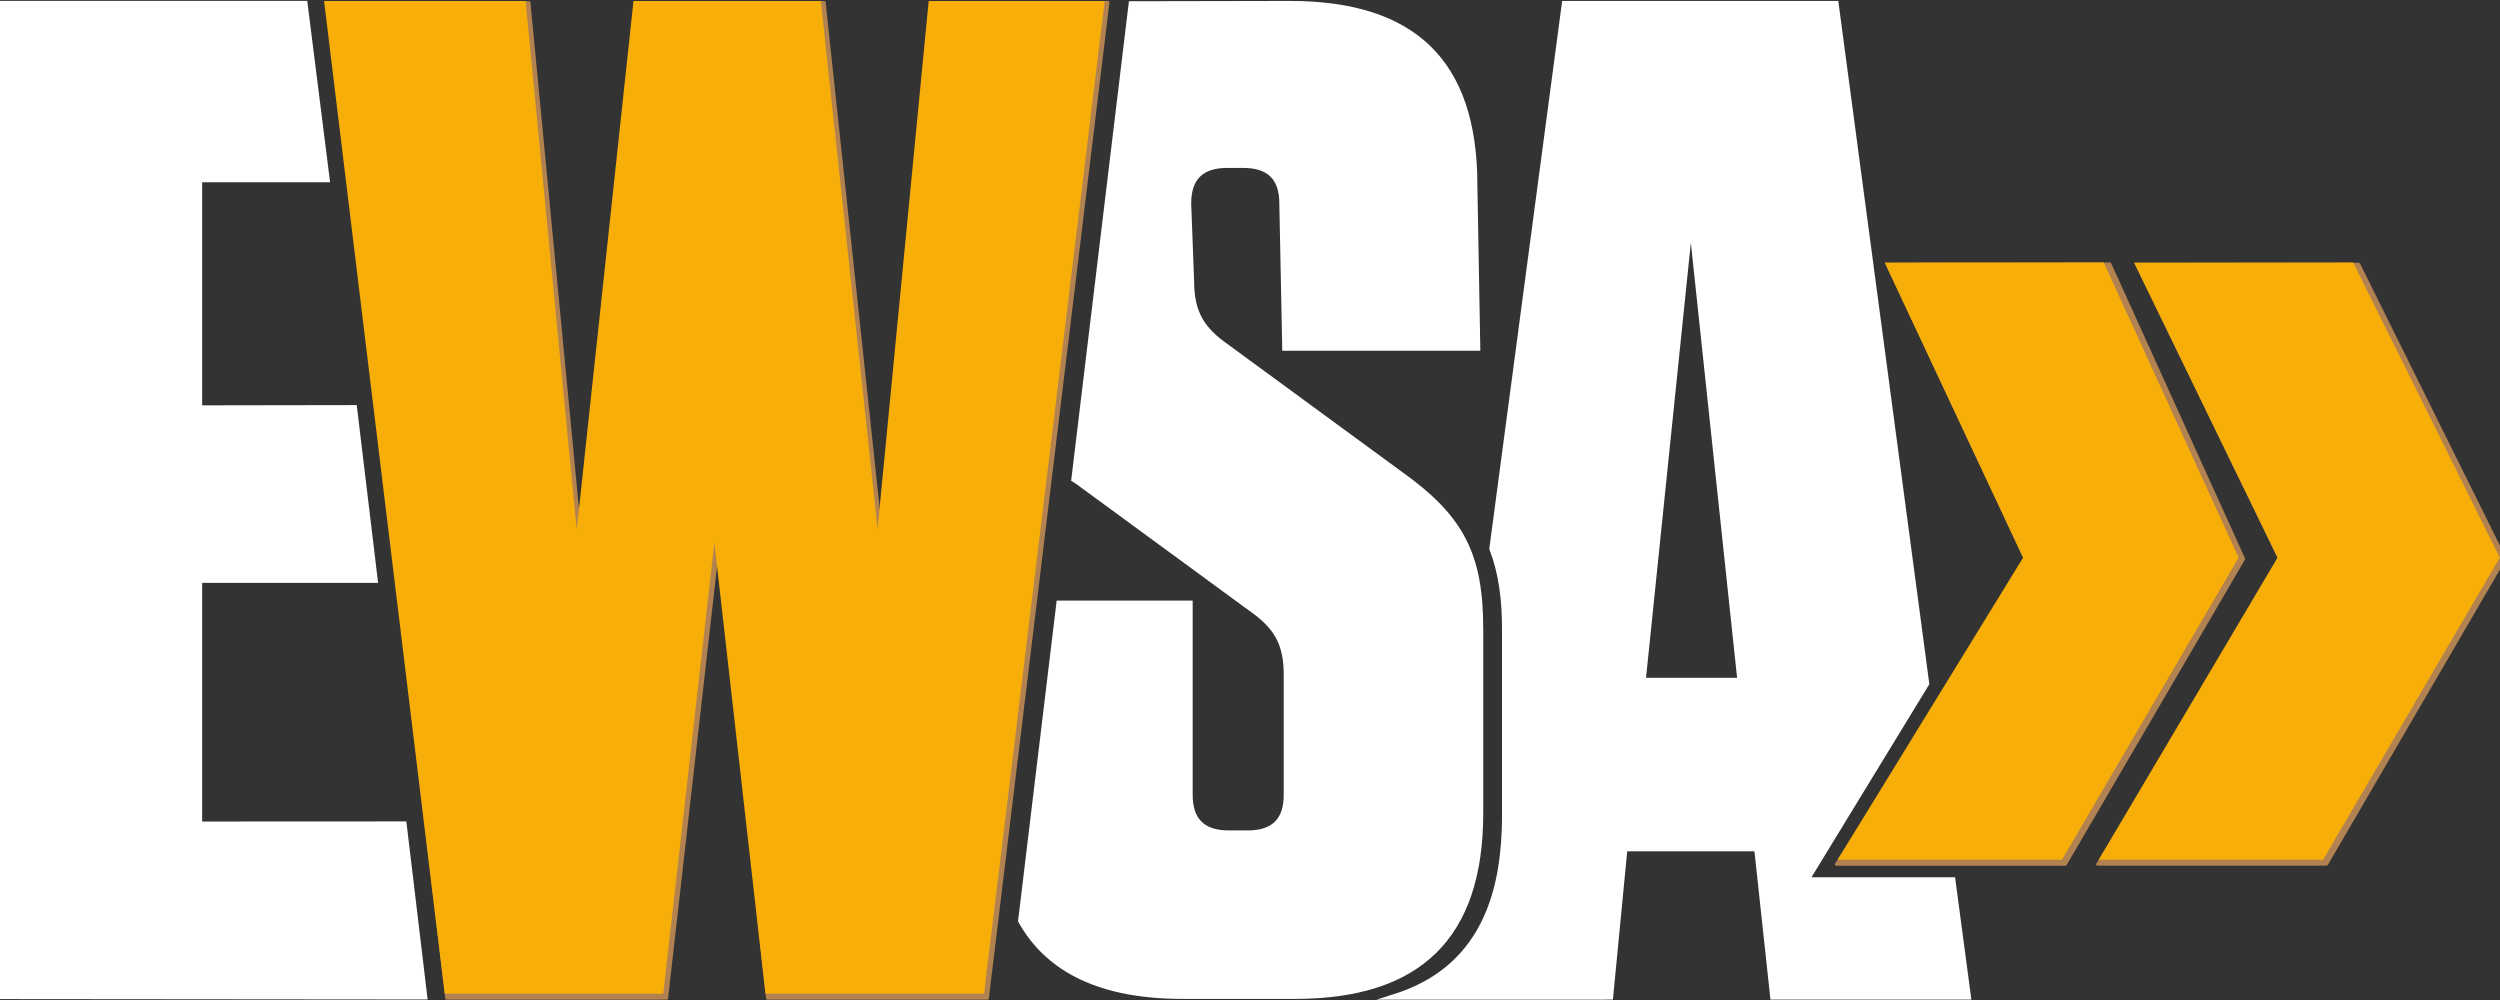 <svg xmlns="http://www.w3.org/2000/svg" width="725" height="290" viewBox="0 0 725 290" fill="none"><rect x="0" y="0" width="725" height="290" fill="#333333" stroke="none"/><g clip-path="url(#clip0_1178_31)"><path d="M89.1 0.25L95.726 52.863H58.629V117.547L103.453 117.475L109.646 169.026L58.629 169.041V238.241L117.84 238.211L124.014 289.849L-0.054 289.734V0.25H89.1Z" fill="white"></path><mask id="mask0_1178_31" style="mask-type:luminance" maskUnits="userSpaceOnUse" x="-207" y="-255" width="1123" height="794"><path d="M-207 -255H915.52V538.707H-207V-255Z" fill="white"></path></mask><g mask="url(#mask0_1178_31)"><path d="M222.505 289.898C222.33 289.898 222.183 289.765 222.163 289.591L208.222 161.801L193.737 289.591C193.718 289.765 193.575 289.898 193.402 289.898H129.481C129.309 289.898 129.159 289.765 129.146 289.598L94.697 0.678C94.686 0.578 94.719 0.485 94.779 0.407C94.845 0.339 94.938 0.294 95.04 0.294L153.483 0.339C153.655 0.339 153.801 0.467 153.817 0.646L168.313 151.737L184.425 0.635C184.438 0.462 184.582 0.331 184.758 0.331L239.086 0.294C239.263 0.294 239.406 0.425 239.427 0.597L255.533 151.331L270.031 0.602C270.049 0.425 270.195 0.294 270.371 0.294H321.406C321.503 0.294 321.599 0.335 321.662 0.407C321.722 0.485 321.754 0.578 321.746 0.678L286.758 289.598C286.734 289.765 286.594 289.898 286.423 289.898H222.505Z" fill="#B28351"></path><path d="M406.657 136.906L356.357 100.055C349.229 95.086 346.293 90.527 346.293 81.42L345.444 59.046C345.444 52.007 348.791 48.699 355.92 48.699H360.533C367.659 48.699 371.005 52.007 371.005 59.046L371.86 101.71H429.297L428.44 53.663C428.44 17.636 410.487 0.268 374.015 0.268L327.389 0.359L310.628 139.431C310.991 139.694 311.548 139.956 311.924 140.224L362.227 177.067C369.351 182.039 372.28 186.588 372.28 195.698V230.472C372.28 237.515 368.931 240.823 361.804 240.823H356.357C349.229 240.823 345.875 237.515 345.875 230.472V174.168H306.436L295.223 267.196C303.496 282.211 319.348 289.682 342.944 289.682H375.635C412.108 289.682 430.139 271.879 430.139 235.852V182.45C430.139 160.924 424.685 149.739 406.657 136.906Z" fill="white"></path><path d="M532.431 251.061C532.311 251.061 532.193 250.993 532.129 250.879C532.075 250.773 532.075 250.641 532.137 250.535L587.359 163.083L546.831 76.597C546.777 76.491 546.848 76.267 546.848 76.267C546.913 76.173 610.585 76.109 610.585 76.109L612.139 76.119L651.067 161.943L651.051 162.254L599.313 250.885L599.021 251.061H532.431Z" fill="#B28351"></path><path d="M608.2 251.048C608.08 251.048 607.971 250.983 607.906 250.869C607.848 250.768 607.843 250.631 607.906 250.533L661.14 163.076L619.2 76.77C619.148 76.659 619.156 76.537 619.219 76.437C619.278 76.338 619.39 76.28 619.511 76.28L684.083 76.193L684.386 76.381L726.76 161.805L726.752 162.127L675.046 250.875L674.748 251.048H608.2Z" fill="#B28351"></path><path d="M477.35 196.566L490.345 70.378L503.757 196.566H477.35ZM525.331 254.405L559.511 198.414L533.102 0.269H453.029L431.885 159.214C434.559 166.051 435.657 173.827 435.582 183.274V237.638C435.582 239.633 435.478 241.535 435.355 243.413C435.337 243.678 435.337 243.959 435.322 244.217C435.301 244.489 435.265 244.742 435.238 245.002C433.439 268.359 422.827 282.818 403.29 288.577C400.834 289.425 399.146 289.898 399.146 289.898L467.739 289.893L471.894 246.878H508.787L513.433 289.893H571.698L566.97 254.405H525.331Z" fill="white"></path><path d="M93.985 0.296H152.433L167.248 153.696L183.709 0.296H238.038L254.5 153.284L269.318 0.296H320.357L285.374 288.17H221.981L207.169 157.401L192.353 288.17H128.97L93.985 0.296Z" fill="#F7AE08"></path><path d="M649.212 161.717L597.971 249.329H532.892L586.697 161.717L546.556 76.144H610.089L649.212 161.717Z" fill="#F7AE08"></path><path d="M724.939 161.706L673.7 249.318H608.62L660.487 161.706L618.872 76.133H682.407L724.939 161.706Z" fill="#F7AE08"></path></g></g><defs><clipPath id="clip0_1178_31"><rect width="725" height="290" fill="white"></rect></clipPath></defs></svg>